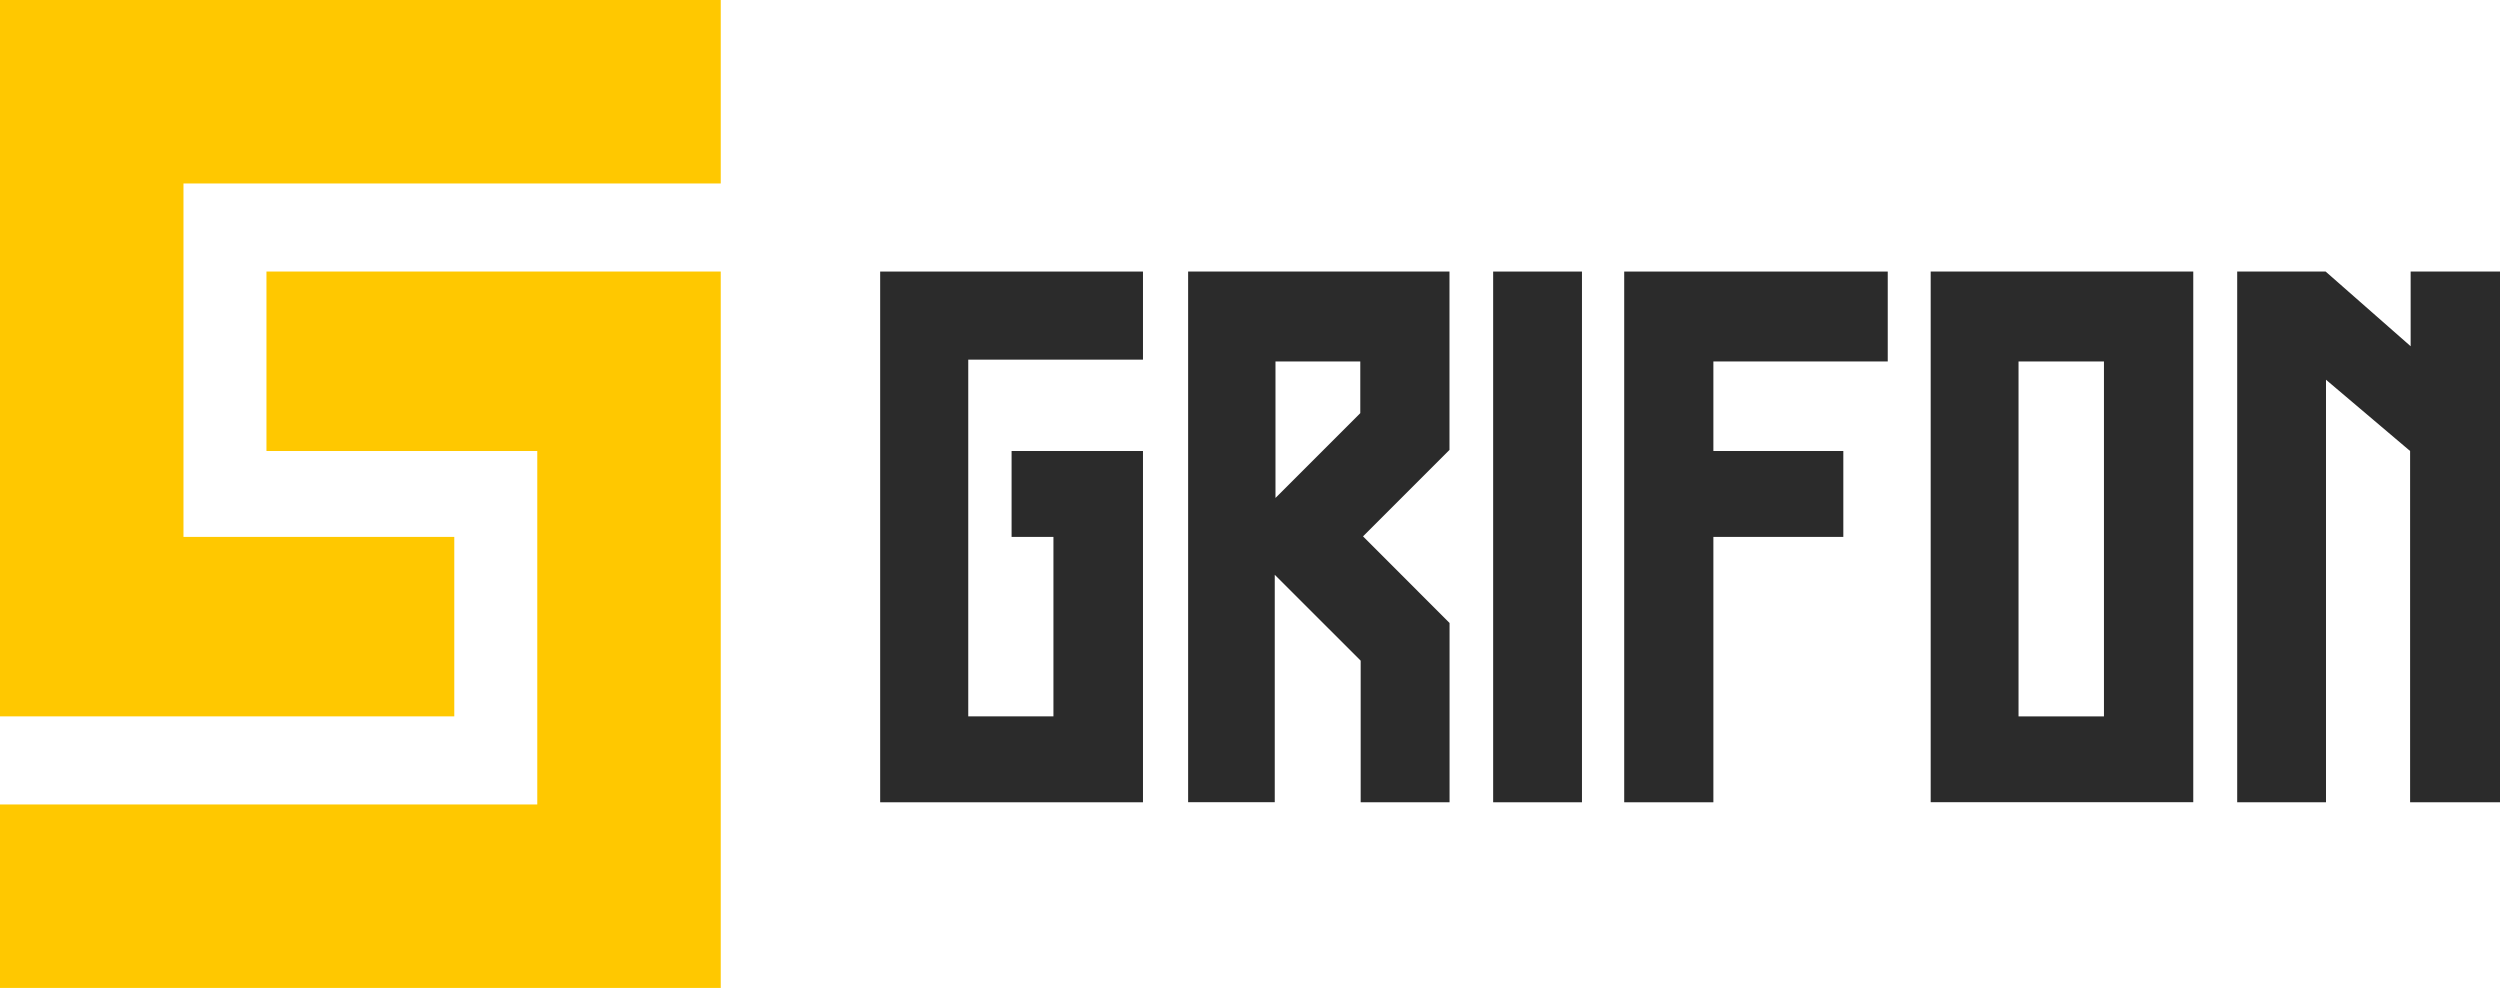 <?xml version="1.0" encoding="UTF-8"?> <svg xmlns="http://www.w3.org/2000/svg" viewBox="0 0 965.81 381.66"> <defs> <style>.cls-1{fill:#2b2b2b;}.cls-2{fill:#ffc800;}</style> </defs> <g id="Layer_2" data-name="Layer 2"> <g id="Layer_1-2" data-name="Layer 1"> <polygon class="cls-1" points="340.03 104.91 441.56 104.91 441.56 138.94 374.06 138.94 374.06 276.75 406.97 276.75 406.97 207.42 390.8 207.42 390.8 174.23 441.56 174.23 441.56 309.94 340.03 309.94 340.03 104.91"></polygon> <rect class="cls-1" x="576.84" y="104.91" width="34.31" height="205.03"></rect> <polygon class="cls-1" points="627.47 104.91 729.28 104.91 729.28 139.64 661.92 139.64 661.92 174.23 712.12 174.23 712.12 207.42 661.92 207.42 661.92 309.94 627.47 309.94 627.47 104.91"></polygon> <polygon class="cls-1" points="864.28 104.91 898.45 104.91 931.29 133.76 931.29 104.91 965.81 104.91 965.81 309.94 931.08 309.94 931.08 174.23 898.59 146.7 898.59 309.94 864.28 309.94 864.28 104.91"></polygon> <path class="cls-1" d="M526.57,207.21l33.4-33.4v-68.9H459v205h33.47V222.05l33.19,33.18v54.71H560V240.68Zm-1.06-47.6-32.76,32.76V139.64h32.76Z"></path> <path class="cls-1" d="M745.87,104.91v205H847.31v-205Zm66.94,171.84h-33V139.64h33Z"></path> <polygon class="cls-2" points="0 0 0 276.75 175.5 276.75 175.5 207.42 70.88 207.42 70.88 70.88 278.44 70.88 278.44 0 0 0"></polygon> <polygon class="cls-2" points="278.44 381.65 278.44 104.91 102.94 104.91 102.94 174.23 207.56 174.23 207.56 310.78 0 310.78 0 381.65 278.44 381.65"></polygon> </g> </g> </svg> 